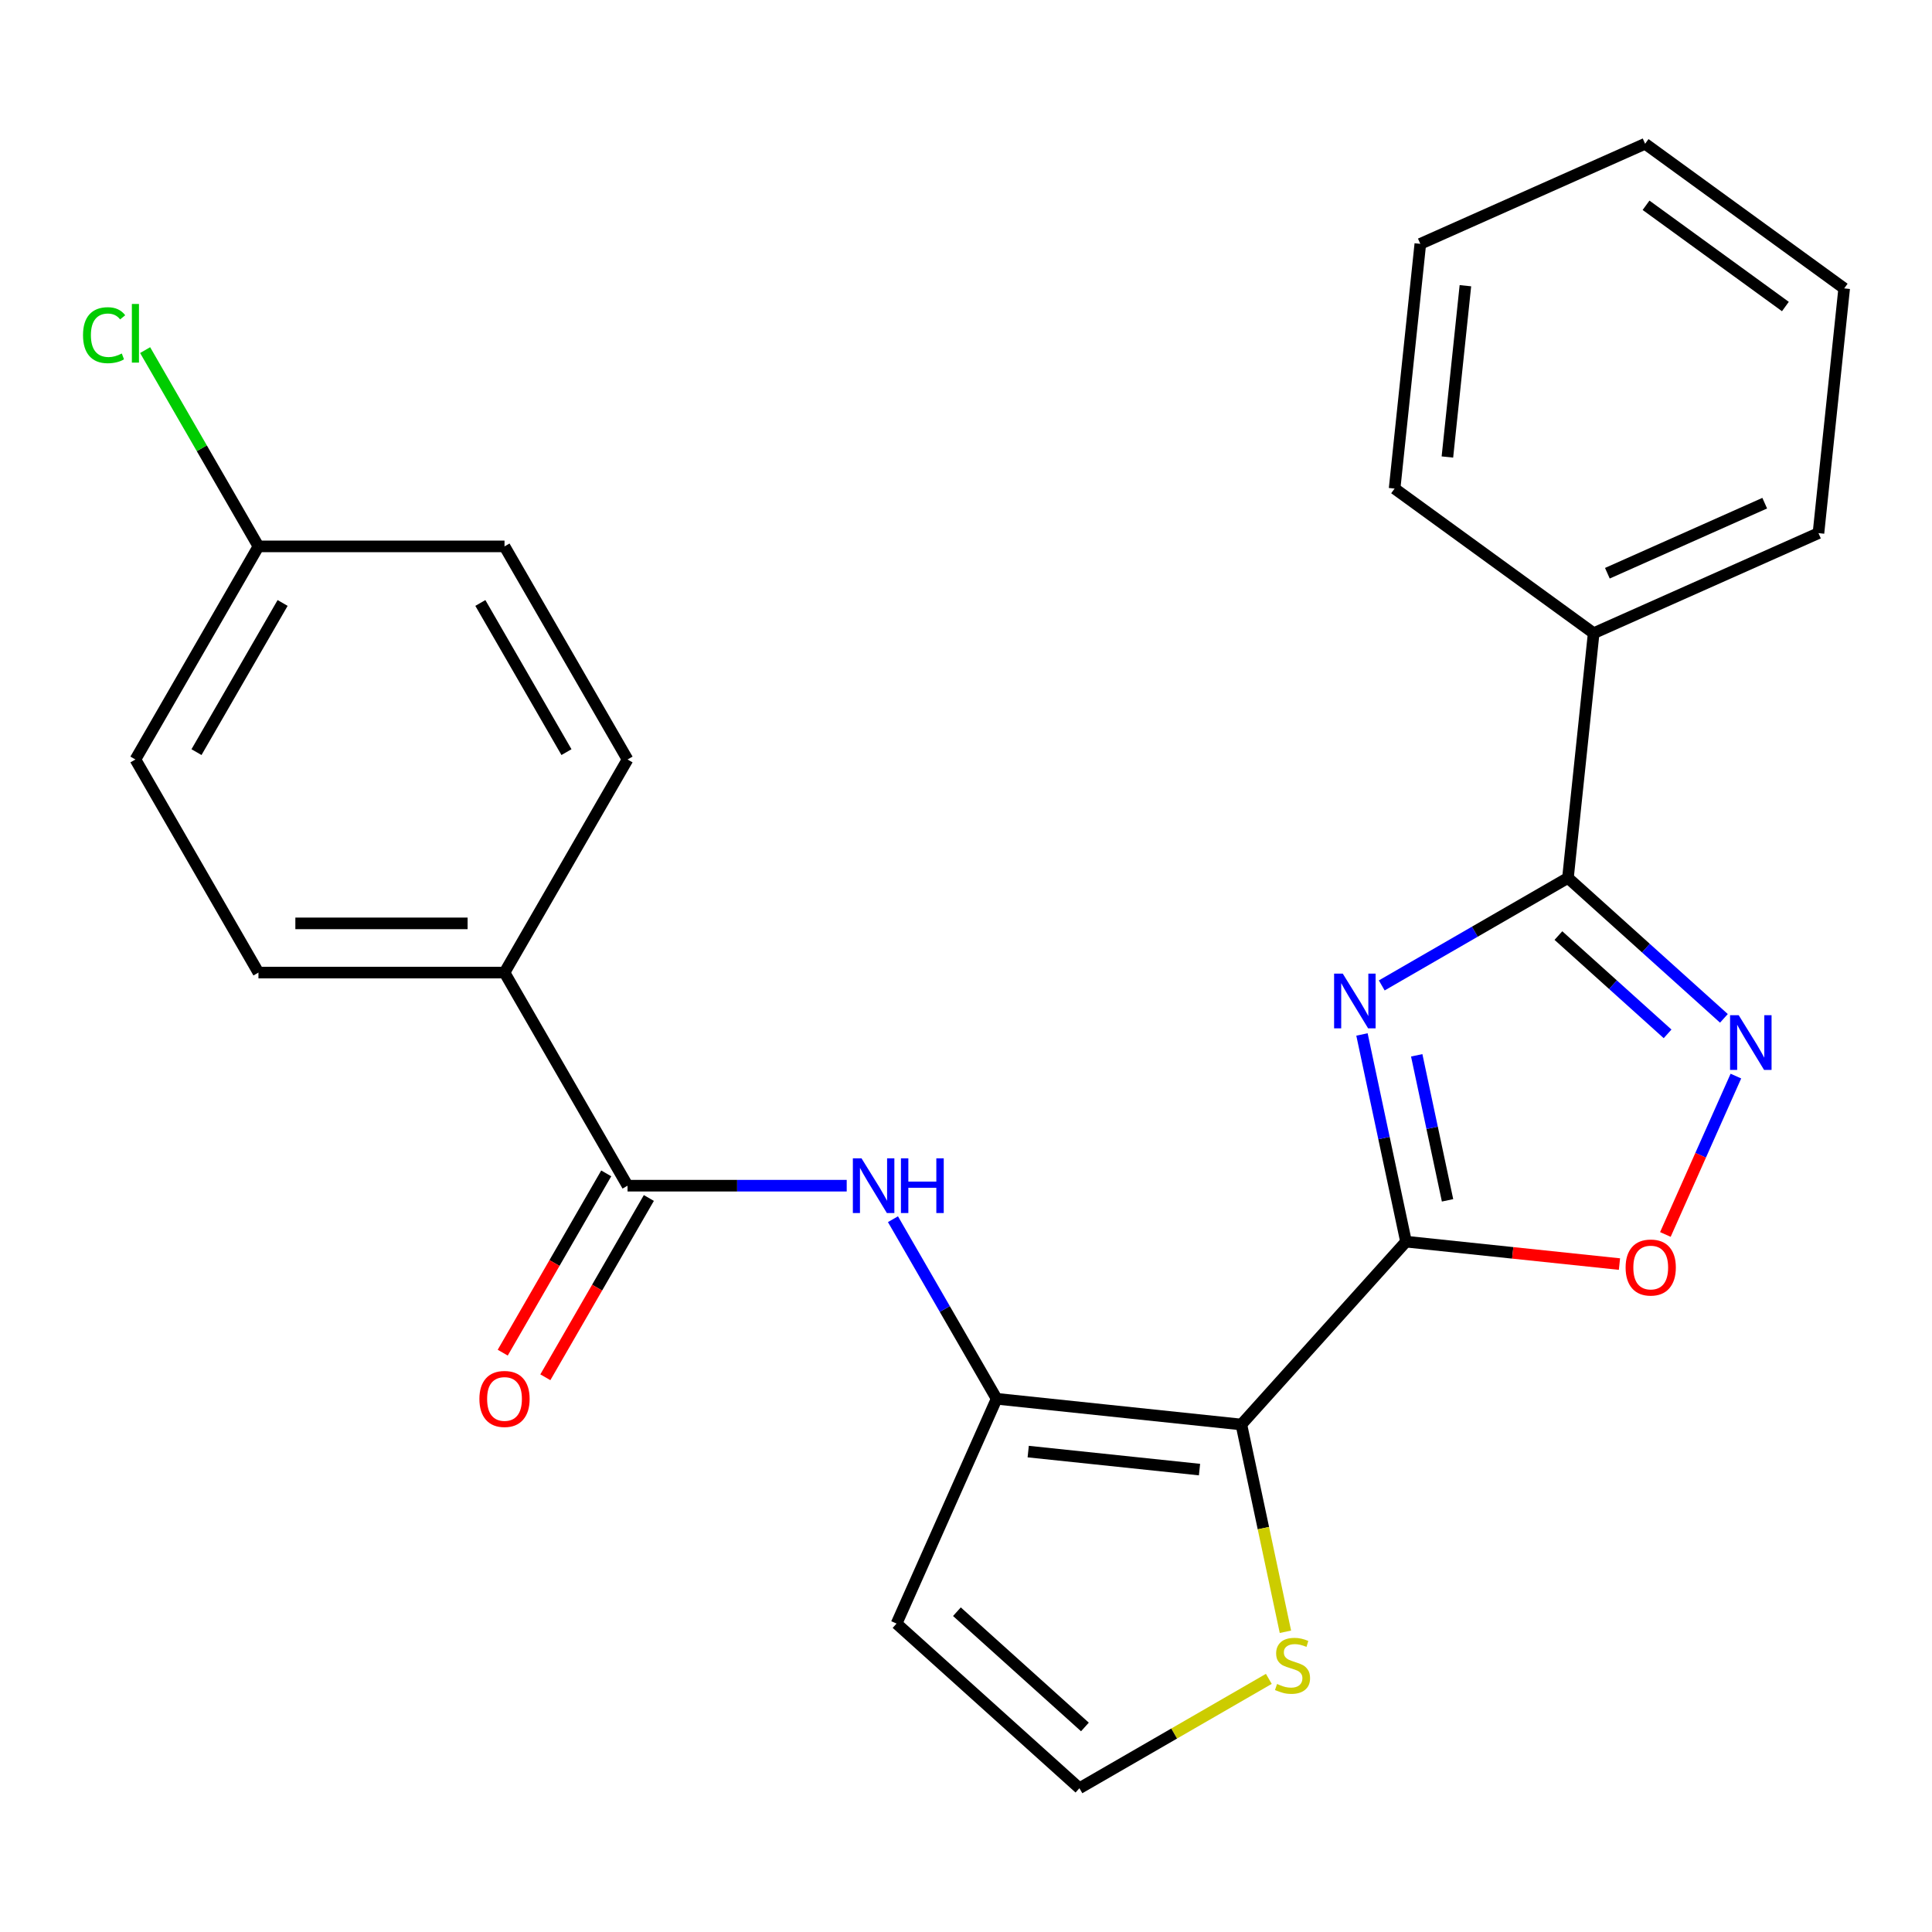 <?xml version='1.0' encoding='iso-8859-1'?>
<svg version='1.1' baseProfile='full'
              xmlns='http://www.w3.org/2000/svg'
                      xmlns:rdkit='http://www.rdkit.org/xml'
                      xmlns:xlink='http://www.w3.org/1999/xlink'
                  xml:space='preserve'
width='1000px' height='1000px' viewBox='0 0 1000 1000'>
<!-- END OF HEADER -->
<rect style='opacity:1.0;fill:#FFFFFF;stroke:none' width='1000' height='1000' x='0' y='0'> </rect>
<path class='bond-0' d='M 727.749,642.673 L 716.352,589.055' style='fill:none;fill-rule:evenodd;stroke:#000000;stroke-width:6px;stroke-linecap:butt;stroke-linejoin:miter;stroke-opacity:1' />
<path class='bond-0' d='M 716.352,589.055 L 704.955,535.438' style='fill:none;fill-rule:evenodd;stroke:#0000FF;stroke-width:6px;stroke-linecap:butt;stroke-linejoin:miter;stroke-opacity:1' />
<path class='bond-0' d='M 749.245,621.292 L 741.268,583.759' style='fill:none;fill-rule:evenodd;stroke:#000000;stroke-width:6px;stroke-linecap:butt;stroke-linejoin:miter;stroke-opacity:1' />
<path class='bond-0' d='M 741.268,583.759 L 733.29,546.227' style='fill:none;fill-rule:evenodd;stroke:#0000FF;stroke-width:6px;stroke-linecap:butt;stroke-linejoin:miter;stroke-opacity:1' />
<path class='bond-1' d='M 727.749,642.673 L 642.526,737.322' style='fill:none;fill-rule:evenodd;stroke:#000000;stroke-width:6px;stroke-linecap:butt;stroke-linejoin:miter;stroke-opacity:1' />
<path class='bond-5' d='M 727.749,642.673 L 782.989,648.479' style='fill:none;fill-rule:evenodd;stroke:#000000;stroke-width:6px;stroke-linecap:butt;stroke-linejoin:miter;stroke-opacity:1' />
<path class='bond-5' d='M 782.989,648.479 L 838.23,654.285' style='fill:none;fill-rule:evenodd;stroke:#FF0000;stroke-width:6px;stroke-linecap:butt;stroke-linejoin:miter;stroke-opacity:1' />
<path class='bond-2' d='M 715.192,510.054 L 763.38,482.233' style='fill:none;fill-rule:evenodd;stroke:#0000FF;stroke-width:6px;stroke-linecap:butt;stroke-linejoin:miter;stroke-opacity:1' />
<path class='bond-2' d='M 763.38,482.233 L 811.568,454.412' style='fill:none;fill-rule:evenodd;stroke:#000000;stroke-width:6px;stroke-linecap:butt;stroke-linejoin:miter;stroke-opacity:1' />
<path class='bond-3' d='M 642.526,737.322 L 515.861,724.009' style='fill:none;fill-rule:evenodd;stroke:#000000;stroke-width:6px;stroke-linecap:butt;stroke-linejoin:miter;stroke-opacity:1' />
<path class='bond-3' d='M 620.864,760.658 L 532.198,751.339' style='fill:none;fill-rule:evenodd;stroke:#000000;stroke-width:6px;stroke-linecap:butt;stroke-linejoin:miter;stroke-opacity:1' />
<path class='bond-8' d='M 642.526,737.322 L 653.927,790.96' style='fill:none;fill-rule:evenodd;stroke:#000000;stroke-width:6px;stroke-linecap:butt;stroke-linejoin:miter;stroke-opacity:1' />
<path class='bond-8' d='M 653.927,790.96 L 665.328,844.598' style='fill:none;fill-rule:evenodd;stroke:#CCCC00;stroke-width:6px;stroke-linecap:butt;stroke-linejoin:miter;stroke-opacity:1' />
<path class='bond-12' d='M 811.568,454.412 L 824.881,327.747' style='fill:none;fill-rule:evenodd;stroke:#000000;stroke-width:6px;stroke-linecap:butt;stroke-linejoin:miter;stroke-opacity:1' />
<path class='bond-25' d='M 811.568,454.412 L 851.93,490.755' style='fill:none;fill-rule:evenodd;stroke:#000000;stroke-width:6px;stroke-linecap:butt;stroke-linejoin:miter;stroke-opacity:1' />
<path class='bond-25' d='M 851.93,490.755 L 892.293,527.097' style='fill:none;fill-rule:evenodd;stroke:#0000FF;stroke-width:6px;stroke-linecap:butt;stroke-linejoin:miter;stroke-opacity:1' />
<path class='bond-25' d='M 806.632,484.245 L 834.886,509.684' style='fill:none;fill-rule:evenodd;stroke:#000000;stroke-width:6px;stroke-linecap:butt;stroke-linejoin:miter;stroke-opacity:1' />
<path class='bond-25' d='M 834.886,509.684 L 863.139,535.124' style='fill:none;fill-rule:evenodd;stroke:#0000FF;stroke-width:6px;stroke-linecap:butt;stroke-linejoin:miter;stroke-opacity:1' />
<path class='bond-6' d='M 515.861,724.009 L 489.027,677.531' style='fill:none;fill-rule:evenodd;stroke:#000000;stroke-width:6px;stroke-linecap:butt;stroke-linejoin:miter;stroke-opacity:1' />
<path class='bond-6' d='M 489.027,677.531 L 462.193,631.054' style='fill:none;fill-rule:evenodd;stroke:#0000FF;stroke-width:6px;stroke-linecap:butt;stroke-linejoin:miter;stroke-opacity:1' />
<path class='bond-9' d='M 515.861,724.009 L 464.058,840.361' style='fill:none;fill-rule:evenodd;stroke:#000000;stroke-width:6px;stroke-linecap:butt;stroke-linejoin:miter;stroke-opacity:1' />
<path class='bond-4' d='M 898.495,556.979 L 880.245,597.968' style='fill:none;fill-rule:evenodd;stroke:#0000FF;stroke-width:6px;stroke-linecap:butt;stroke-linejoin:miter;stroke-opacity:1' />
<path class='bond-4' d='M 880.245,597.968 L 861.996,638.957' style='fill:none;fill-rule:evenodd;stroke:#FF0000;stroke-width:6px;stroke-linecap:butt;stroke-linejoin:miter;stroke-opacity:1' />
<path class='bond-7' d='M 438.256,613.71 L 381.536,613.71' style='fill:none;fill-rule:evenodd;stroke:#0000FF;stroke-width:6px;stroke-linecap:butt;stroke-linejoin:miter;stroke-opacity:1' />
<path class='bond-7' d='M 381.536,613.71 L 324.817,613.71' style='fill:none;fill-rule:evenodd;stroke:#000000;stroke-width:6px;stroke-linecap:butt;stroke-linejoin:miter;stroke-opacity:1' />
<path class='bond-11' d='M 324.817,613.71 L 261.136,503.41' style='fill:none;fill-rule:evenodd;stroke:#000000;stroke-width:6px;stroke-linecap:butt;stroke-linejoin:miter;stroke-opacity:1' />
<path class='bond-13' d='M 313.787,607.342 L 286.999,653.739' style='fill:none;fill-rule:evenodd;stroke:#000000;stroke-width:6px;stroke-linecap:butt;stroke-linejoin:miter;stroke-opacity:1' />
<path class='bond-13' d='M 286.999,653.739 L 260.212,700.137' style='fill:none;fill-rule:evenodd;stroke:#FF0000;stroke-width:6px;stroke-linecap:butt;stroke-linejoin:miter;stroke-opacity:1' />
<path class='bond-13' d='M 335.847,620.078 L 309.059,666.475' style='fill:none;fill-rule:evenodd;stroke:#000000;stroke-width:6px;stroke-linecap:butt;stroke-linejoin:miter;stroke-opacity:1' />
<path class='bond-13' d='M 309.059,666.475 L 282.272,712.873' style='fill:none;fill-rule:evenodd;stroke:#FF0000;stroke-width:6px;stroke-linecap:butt;stroke-linejoin:miter;stroke-opacity:1' />
<path class='bond-10' d='M 656.742,868.982 L 607.725,897.283' style='fill:none;fill-rule:evenodd;stroke:#CCCC00;stroke-width:6px;stroke-linecap:butt;stroke-linejoin:miter;stroke-opacity:1' />
<path class='bond-10' d='M 607.725,897.283 L 558.707,925.583' style='fill:none;fill-rule:evenodd;stroke:#000000;stroke-width:6px;stroke-linecap:butt;stroke-linejoin:miter;stroke-opacity:1' />
<path class='bond-26' d='M 464.058,840.361 L 558.707,925.583' style='fill:none;fill-rule:evenodd;stroke:#000000;stroke-width:6px;stroke-linecap:butt;stroke-linejoin:miter;stroke-opacity:1' />
<path class='bond-26' d='M 495.3,834.214 L 561.554,893.87' style='fill:none;fill-rule:evenodd;stroke:#000000;stroke-width:6px;stroke-linecap:butt;stroke-linejoin:miter;stroke-opacity:1' />
<path class='bond-14' d='M 261.136,503.41 L 133.773,503.41' style='fill:none;fill-rule:evenodd;stroke:#000000;stroke-width:6px;stroke-linecap:butt;stroke-linejoin:miter;stroke-opacity:1' />
<path class='bond-14' d='M 242.031,477.938 L 152.877,477.938' style='fill:none;fill-rule:evenodd;stroke:#000000;stroke-width:6px;stroke-linecap:butt;stroke-linejoin:miter;stroke-opacity:1' />
<path class='bond-15' d='M 261.136,503.41 L 324.817,393.111' style='fill:none;fill-rule:evenodd;stroke:#000000;stroke-width:6px;stroke-linecap:butt;stroke-linejoin:miter;stroke-opacity:1' />
<path class='bond-20' d='M 824.881,327.747 L 941.232,275.944' style='fill:none;fill-rule:evenodd;stroke:#000000;stroke-width:6px;stroke-linecap:butt;stroke-linejoin:miter;stroke-opacity:1' />
<path class='bond-20' d='M 831.973,296.706 L 913.419,260.444' style='fill:none;fill-rule:evenodd;stroke:#000000;stroke-width:6px;stroke-linecap:butt;stroke-linejoin:miter;stroke-opacity:1' />
<path class='bond-21' d='M 824.881,327.747 L 721.842,252.885' style='fill:none;fill-rule:evenodd;stroke:#000000;stroke-width:6px;stroke-linecap:butt;stroke-linejoin:miter;stroke-opacity:1' />
<path class='bond-18' d='M 133.773,503.41 L 70.091,393.111' style='fill:none;fill-rule:evenodd;stroke:#000000;stroke-width:6px;stroke-linecap:butt;stroke-linejoin:miter;stroke-opacity:1' />
<path class='bond-17' d='M 324.817,393.111 L 261.136,282.811' style='fill:none;fill-rule:evenodd;stroke:#000000;stroke-width:6px;stroke-linecap:butt;stroke-linejoin:miter;stroke-opacity:1' />
<path class='bond-17' d='M 293.205,389.302 L 248.628,312.093' style='fill:none;fill-rule:evenodd;stroke:#000000;stroke-width:6px;stroke-linecap:butt;stroke-linejoin:miter;stroke-opacity:1' />
<path class='bond-16' d='M 133.773,282.811 L 261.136,282.811' style='fill:none;fill-rule:evenodd;stroke:#000000;stroke-width:6px;stroke-linecap:butt;stroke-linejoin:miter;stroke-opacity:1' />
<path class='bond-19' d='M 133.773,282.811 L 104.444,232.013' style='fill:none;fill-rule:evenodd;stroke:#000000;stroke-width:6px;stroke-linecap:butt;stroke-linejoin:miter;stroke-opacity:1' />
<path class='bond-19' d='M 104.444,232.013 L 75.115,181.214' style='fill:none;fill-rule:evenodd;stroke:#00CC00;stroke-width:6px;stroke-linecap:butt;stroke-linejoin:miter;stroke-opacity:1' />
<path class='bond-28' d='M 133.773,282.811 L 70.091,393.111' style='fill:none;fill-rule:evenodd;stroke:#000000;stroke-width:6px;stroke-linecap:butt;stroke-linejoin:miter;stroke-opacity:1' />
<path class='bond-28' d='M 146.281,312.093 L 101.704,389.302' style='fill:none;fill-rule:evenodd;stroke:#000000;stroke-width:6px;stroke-linecap:butt;stroke-linejoin:miter;stroke-opacity:1' />
<path class='bond-23' d='M 941.232,275.944 L 954.545,149.279' style='fill:none;fill-rule:evenodd;stroke:#000000;stroke-width:6px;stroke-linecap:butt;stroke-linejoin:miter;stroke-opacity:1' />
<path class='bond-22' d='M 721.842,252.885 L 735.155,126.22' style='fill:none;fill-rule:evenodd;stroke:#000000;stroke-width:6px;stroke-linecap:butt;stroke-linejoin:miter;stroke-opacity:1' />
<path class='bond-22' d='M 749.172,236.548 L 758.491,147.882' style='fill:none;fill-rule:evenodd;stroke:#000000;stroke-width:6px;stroke-linecap:butt;stroke-linejoin:miter;stroke-opacity:1' />
<path class='bond-24' d='M 735.155,126.22 L 851.507,74.417' style='fill:none;fill-rule:evenodd;stroke:#000000;stroke-width:6px;stroke-linecap:butt;stroke-linejoin:miter;stroke-opacity:1' />
<path class='bond-27' d='M 954.545,149.279 L 851.507,74.417' style='fill:none;fill-rule:evenodd;stroke:#000000;stroke-width:6px;stroke-linecap:butt;stroke-linejoin:miter;stroke-opacity:1' />
<path class='bond-27' d='M 924.117,158.657 L 851.99,106.254' style='fill:none;fill-rule:evenodd;stroke:#000000;stroke-width:6px;stroke-linecap:butt;stroke-linejoin:miter;stroke-opacity:1' />
<path  class='atom-1' d='M 695.008 503.934
L 704.288 518.934
Q 705.208 520.414, 706.688 523.094
Q 708.168 525.774, 708.248 525.934
L 708.248 503.934
L 712.008 503.934
L 712.008 532.254
L 708.128 532.254
L 698.168 515.854
Q 697.008 513.934, 695.768 511.734
Q 694.568 509.534, 694.208 508.854
L 694.208 532.254
L 690.528 532.254
L 690.528 503.934
L 695.008 503.934
' fill='#0000FF'/>
<path  class='atom-5' d='M 899.957 525.474
L 909.237 540.474
Q 910.157 541.954, 911.637 544.634
Q 913.117 547.314, 913.197 547.474
L 913.197 525.474
L 916.957 525.474
L 916.957 553.794
L 913.077 553.794
L 903.117 537.394
Q 901.957 535.474, 900.717 533.274
Q 899.517 531.074, 899.157 530.394
L 899.157 553.794
L 895.477 553.794
L 895.477 525.474
L 899.957 525.474
' fill='#0000FF'/>
<path  class='atom-6' d='M 841.414 656.066
Q 841.414 649.266, 844.774 645.466
Q 848.134 641.666, 854.414 641.666
Q 860.694 641.666, 864.054 645.466
Q 867.414 649.266, 867.414 656.066
Q 867.414 662.946, 864.014 666.866
Q 860.614 670.746, 854.414 670.746
Q 848.174 670.746, 844.774 666.866
Q 841.414 662.986, 841.414 656.066
M 854.414 667.546
Q 858.734 667.546, 861.054 664.666
Q 863.414 661.746, 863.414 656.066
Q 863.414 650.506, 861.054 647.706
Q 858.734 644.866, 854.414 644.866
Q 850.094 644.866, 847.734 647.666
Q 845.414 650.466, 845.414 656.066
Q 845.414 661.786, 847.734 664.666
Q 850.094 667.546, 854.414 667.546
' fill='#FF0000'/>
<path  class='atom-7' d='M 445.92 599.55
L 455.2 614.55
Q 456.12 616.03, 457.6 618.71
Q 459.08 621.39, 459.16 621.55
L 459.16 599.55
L 462.92 599.55
L 462.92 627.87
L 459.04 627.87
L 449.08 611.47
Q 447.92 609.55, 446.68 607.35
Q 445.48 605.15, 445.12 604.47
L 445.12 627.87
L 441.44 627.87
L 441.44 599.55
L 445.92 599.55
' fill='#0000FF'/>
<path  class='atom-7' d='M 466.32 599.55
L 470.16 599.55
L 470.16 611.59
L 484.64 611.59
L 484.64 599.55
L 488.48 599.55
L 488.48 627.87
L 484.64 627.87
L 484.64 614.79
L 470.16 614.79
L 470.16 627.87
L 466.32 627.87
L 466.32 599.55
' fill='#0000FF'/>
<path  class='atom-9' d='M 661.006 871.622
Q 661.326 871.742, 662.646 872.302
Q 663.966 872.862, 665.406 873.222
Q 666.886 873.542, 668.326 873.542
Q 671.006 873.542, 672.566 872.262
Q 674.126 870.942, 674.126 868.662
Q 674.126 867.102, 673.326 866.142
Q 672.566 865.182, 671.366 864.662
Q 670.166 864.142, 668.166 863.542
Q 665.646 862.782, 664.126 862.062
Q 662.646 861.342, 661.566 859.822
Q 660.526 858.302, 660.526 855.742
Q 660.526 852.182, 662.926 849.982
Q 665.366 847.782, 670.166 847.782
Q 673.446 847.782, 677.166 849.342
L 676.246 852.422
Q 672.846 851.022, 670.286 851.022
Q 667.526 851.022, 666.006 852.182
Q 664.486 853.302, 664.526 855.262
Q 664.526 856.782, 665.286 857.702
Q 666.086 858.622, 667.206 859.142
Q 668.366 859.662, 670.286 860.262
Q 672.846 861.062, 674.366 861.862
Q 675.886 862.662, 676.966 864.302
Q 678.086 865.902, 678.086 868.662
Q 678.086 872.582, 675.446 874.702
Q 672.846 876.782, 668.486 876.782
Q 665.966 876.782, 664.046 876.222
Q 662.166 875.702, 659.926 874.782
L 661.006 871.622
' fill='#CCCC00'/>
<path  class='atom-14' d='M 248.136 724.089
Q 248.136 717.289, 251.496 713.489
Q 254.856 709.689, 261.136 709.689
Q 267.416 709.689, 270.776 713.489
Q 274.136 717.289, 274.136 724.089
Q 274.136 730.969, 270.736 734.889
Q 267.336 738.769, 261.136 738.769
Q 254.896 738.769, 251.496 734.889
Q 248.136 731.009, 248.136 724.089
M 261.136 735.569
Q 265.456 735.569, 267.776 732.689
Q 270.136 729.769, 270.136 724.089
Q 270.136 718.529, 267.776 715.729
Q 265.456 712.889, 261.136 712.889
Q 256.816 712.889, 254.456 715.689
Q 252.136 718.489, 252.136 724.089
Q 252.136 729.809, 254.456 732.689
Q 256.816 735.569, 261.136 735.569
' fill='#FF0000'/>
<path  class='atom-20' d='M 42.971 173.492
Q 42.971 166.452, 46.251 162.772
Q 49.571 159.052, 55.851 159.052
Q 61.691 159.052, 64.811 163.172
L 62.171 165.332
Q 59.891 162.332, 55.851 162.332
Q 51.571 162.332, 49.291 165.212
Q 47.051 168.052, 47.051 173.492
Q 47.051 179.092, 49.371 181.972
Q 51.731 184.852, 56.291 184.852
Q 59.411 184.852, 63.051 182.972
L 64.171 185.972
Q 62.691 186.932, 60.451 187.492
Q 58.211 188.052, 55.731 188.052
Q 49.571 188.052, 46.251 184.292
Q 42.971 180.532, 42.971 173.492
' fill='#00CC00'/>
<path  class='atom-20' d='M 68.251 157.332
L 71.931 157.332
L 71.931 187.692
L 68.251 187.692
L 68.251 157.332
' fill='#00CC00'/>
</svg>

